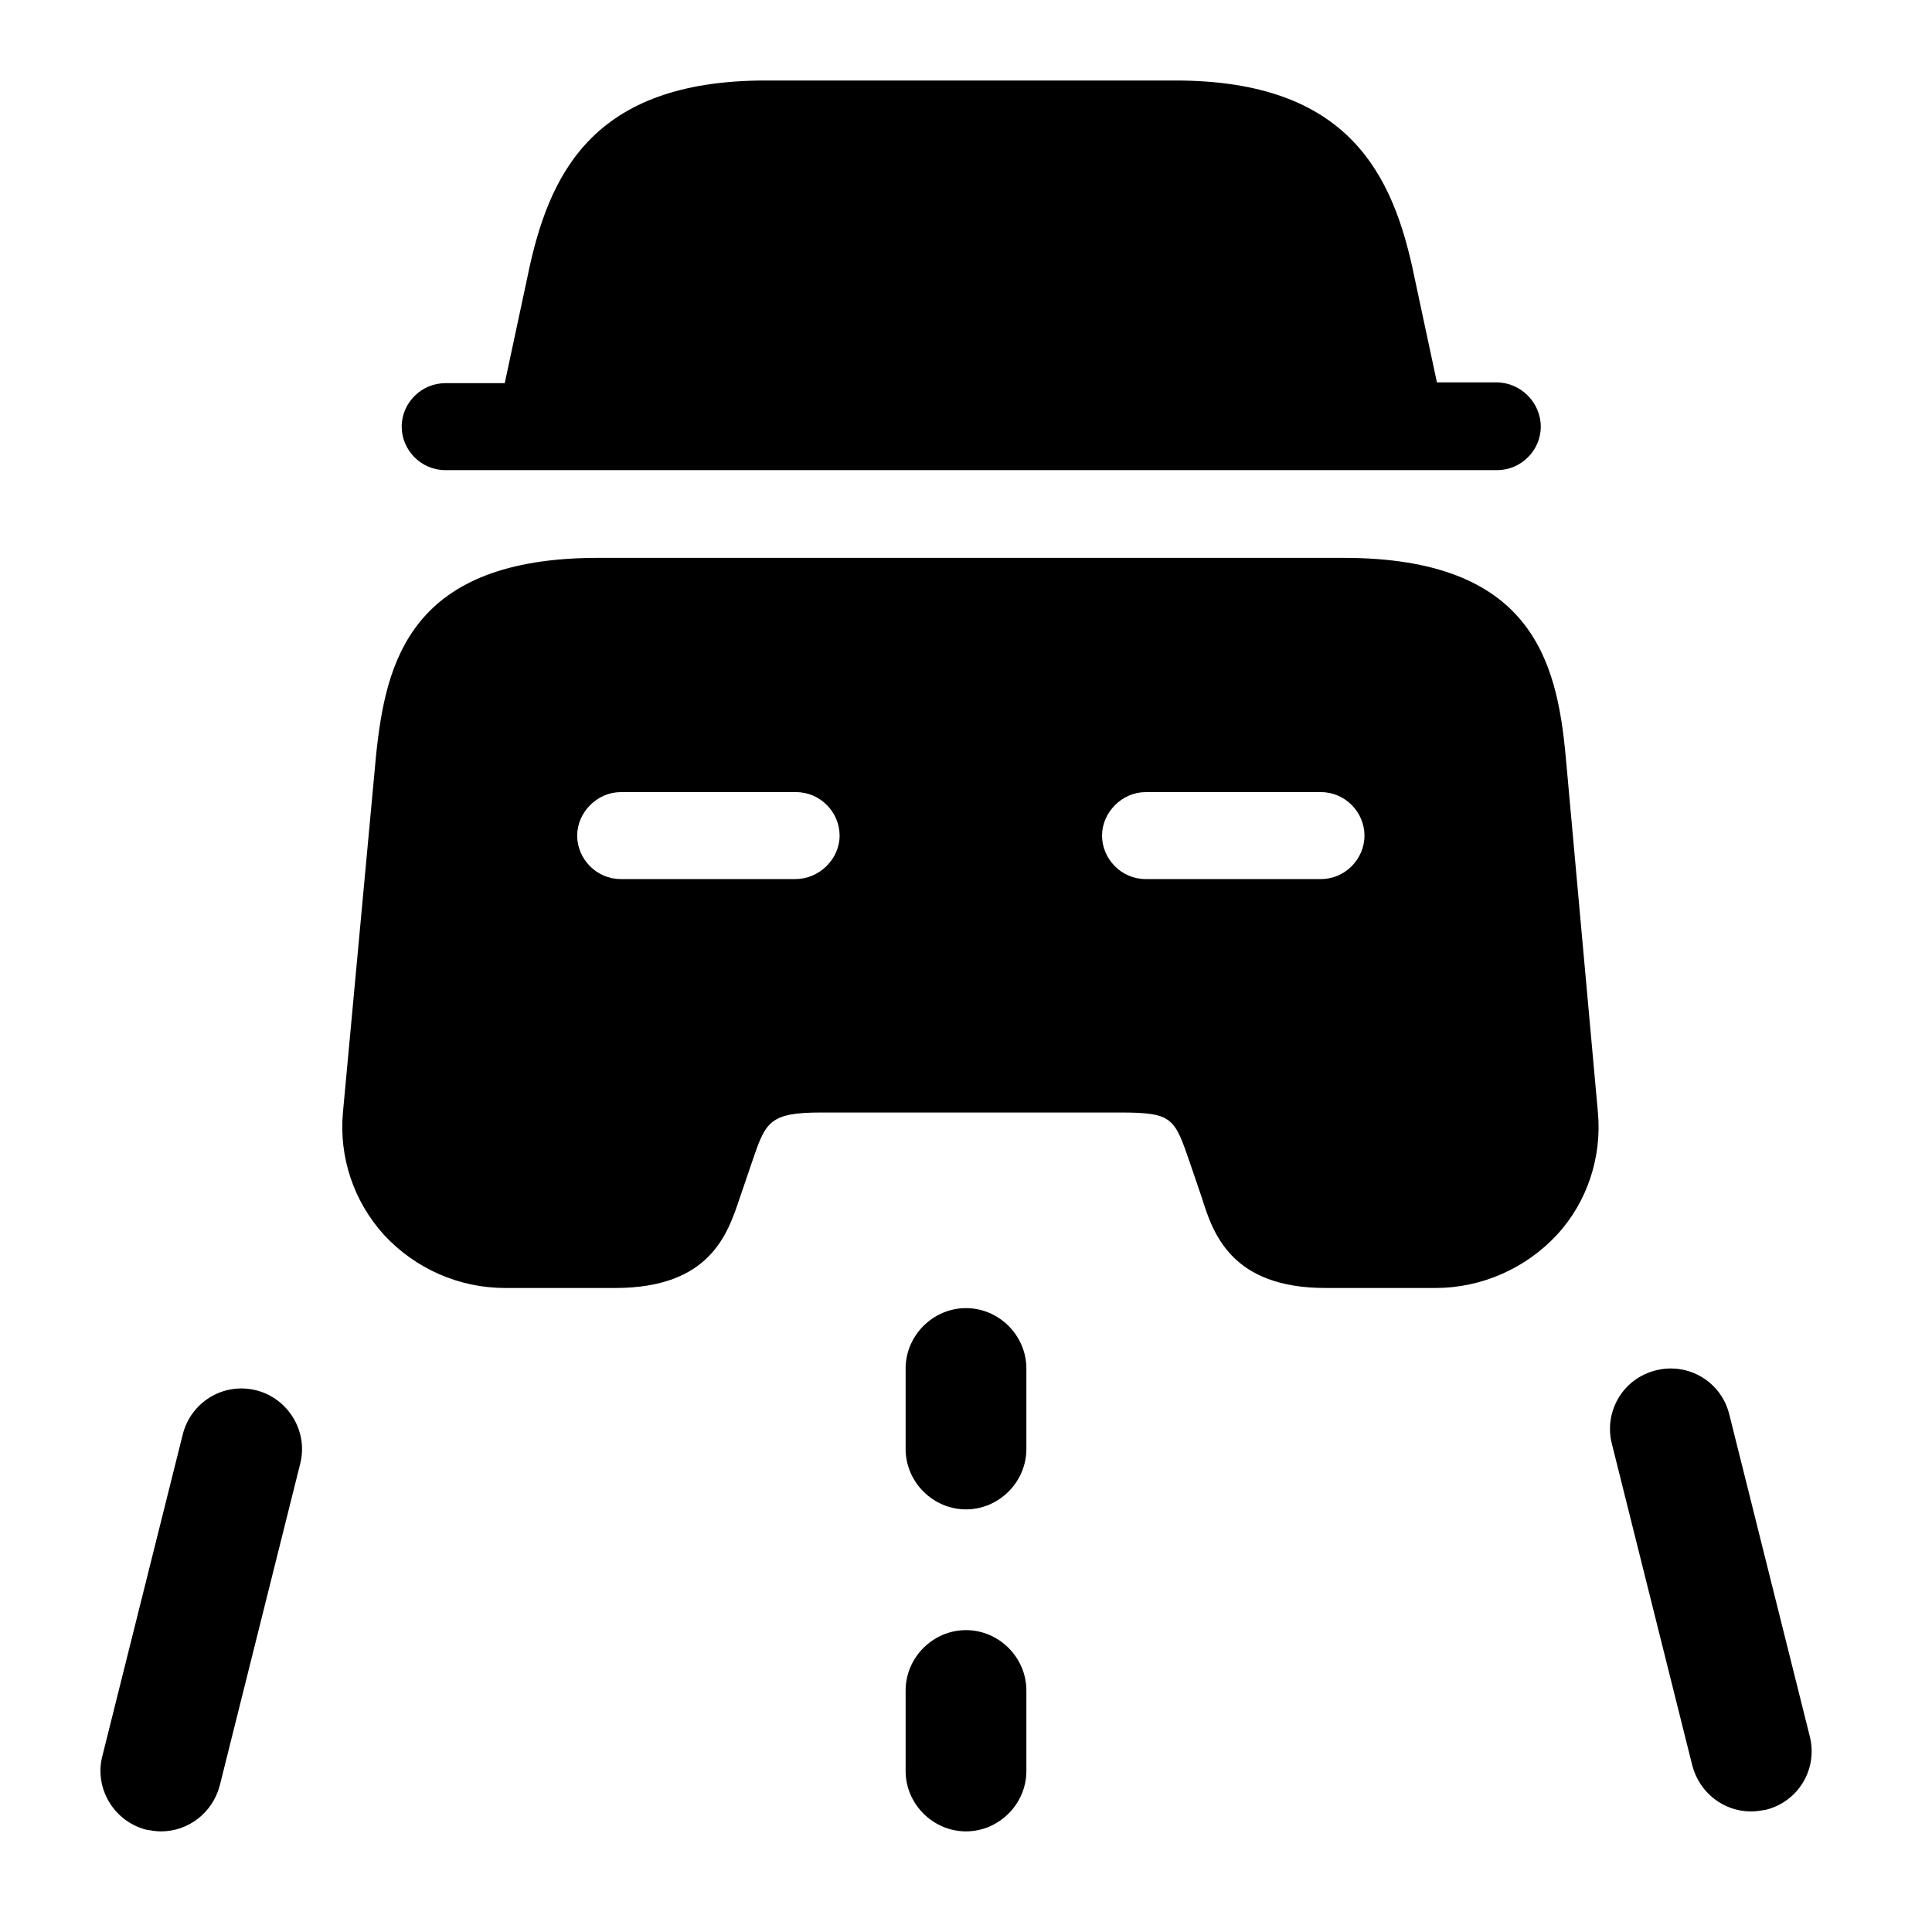 <svg width="48" height="48" viewBox="0 0 48 48" fill="none" xmlns="http://www.w3.org/2000/svg">
<path d="M24 37.5C23.18 37.5 22.5 36.82 22.5 36V34C22.5 33.18 23.18 32.5 24 32.5C24.82 32.5 25.5 33.18 25.5 34V36C25.5 36.82 24.82 37.5 24 37.5Z" fill="black"/>
<path d="M24 45.5C23.18 45.5 22.5 44.82 22.5 44V42C22.5 41.18 23.18 40.5 24 40.5C24.82 40.5 25.5 41.18 25.5 42V44C25.5 44.82 24.82 45.5 24 45.5Z" fill="black"/>
<path d="M4 45.5C3.88 45.5 3.76 45.48 3.64 45.46C2.84 45.26 2.34 44.44 2.54 43.64L4.54 35.64C4.74 34.84 5.54 34.34 6.36 34.54C7.16 34.74 7.66 35.56 7.46 36.36L5.46 44.36C5.28 45.04 4.68 45.5 4 45.5Z" fill="black"/>
<path d="M43.505 45.005C42.825 45.005 42.225 44.545 42.045 43.865L40.045 35.865C39.845 35.065 40.325 34.245 41.145 34.045C41.945 33.845 42.765 34.325 42.965 35.145L44.965 43.145C45.165 43.945 44.685 44.765 43.865 44.965C43.745 44.985 43.625 45.005 43.505 45.005Z" fill="black"/>
<path d="M38.28 10.6C38.28 11.2 37.78 11.68 37.2 11.68H11.06C10.46 11.68 9.98 11.18 9.98 10.6C9.98 10 10.48 9.52 11.06 9.52H12.54L13.1 6.9C13.62 4.34 14.7 2 19.02 2H29.2C33.52 2 34.62 4.34 35.14 6.88L35.7 9.5H37.18C37.78 9.5 38.28 10 38.28 10.6Z" fill="black"/>
<path d="M38.9 18.8C38.68 16.4 38.04 13.86 33.38 13.86H14.86C10.2 13.86 9.58 16.42 9.34 18.8L8.52 27.64C8.42 28.74 8.78 29.84 9.54 30.68C10.32 31.52 11.4 32 12.56 32H15.28C17.64 32 18.08 30.66 18.38 29.76L18.68 28.88C19.02 27.88 19.1 27.64 20.4 27.64H27.84C29.14 27.64 29.18 27.78 29.56 28.88L29.86 29.76C30.14 30.66 30.6 32 32.94 32H35.66C36.8 32 37.9 31.52 38.68 30.68C39.44 29.86 39.8 28.74 39.7 27.64L38.9 18.8ZM19.76 21.84H15.42C14.82 21.84 14.34 21.34 14.34 20.76C14.34 20.18 14.84 19.68 15.42 19.68H19.78C20.38 19.68 20.86 20.18 20.86 20.76C20.86 21.34 20.36 21.84 19.76 21.84ZM32.82 21.84H28.46C27.86 21.84 27.38 21.34 27.38 20.76C27.38 20.18 27.88 19.68 28.46 19.68H32.82C33.42 19.68 33.9 20.18 33.9 20.76C33.9 21.34 33.42 21.84 32.82 21.84Z" fill="black"/>
</svg>
